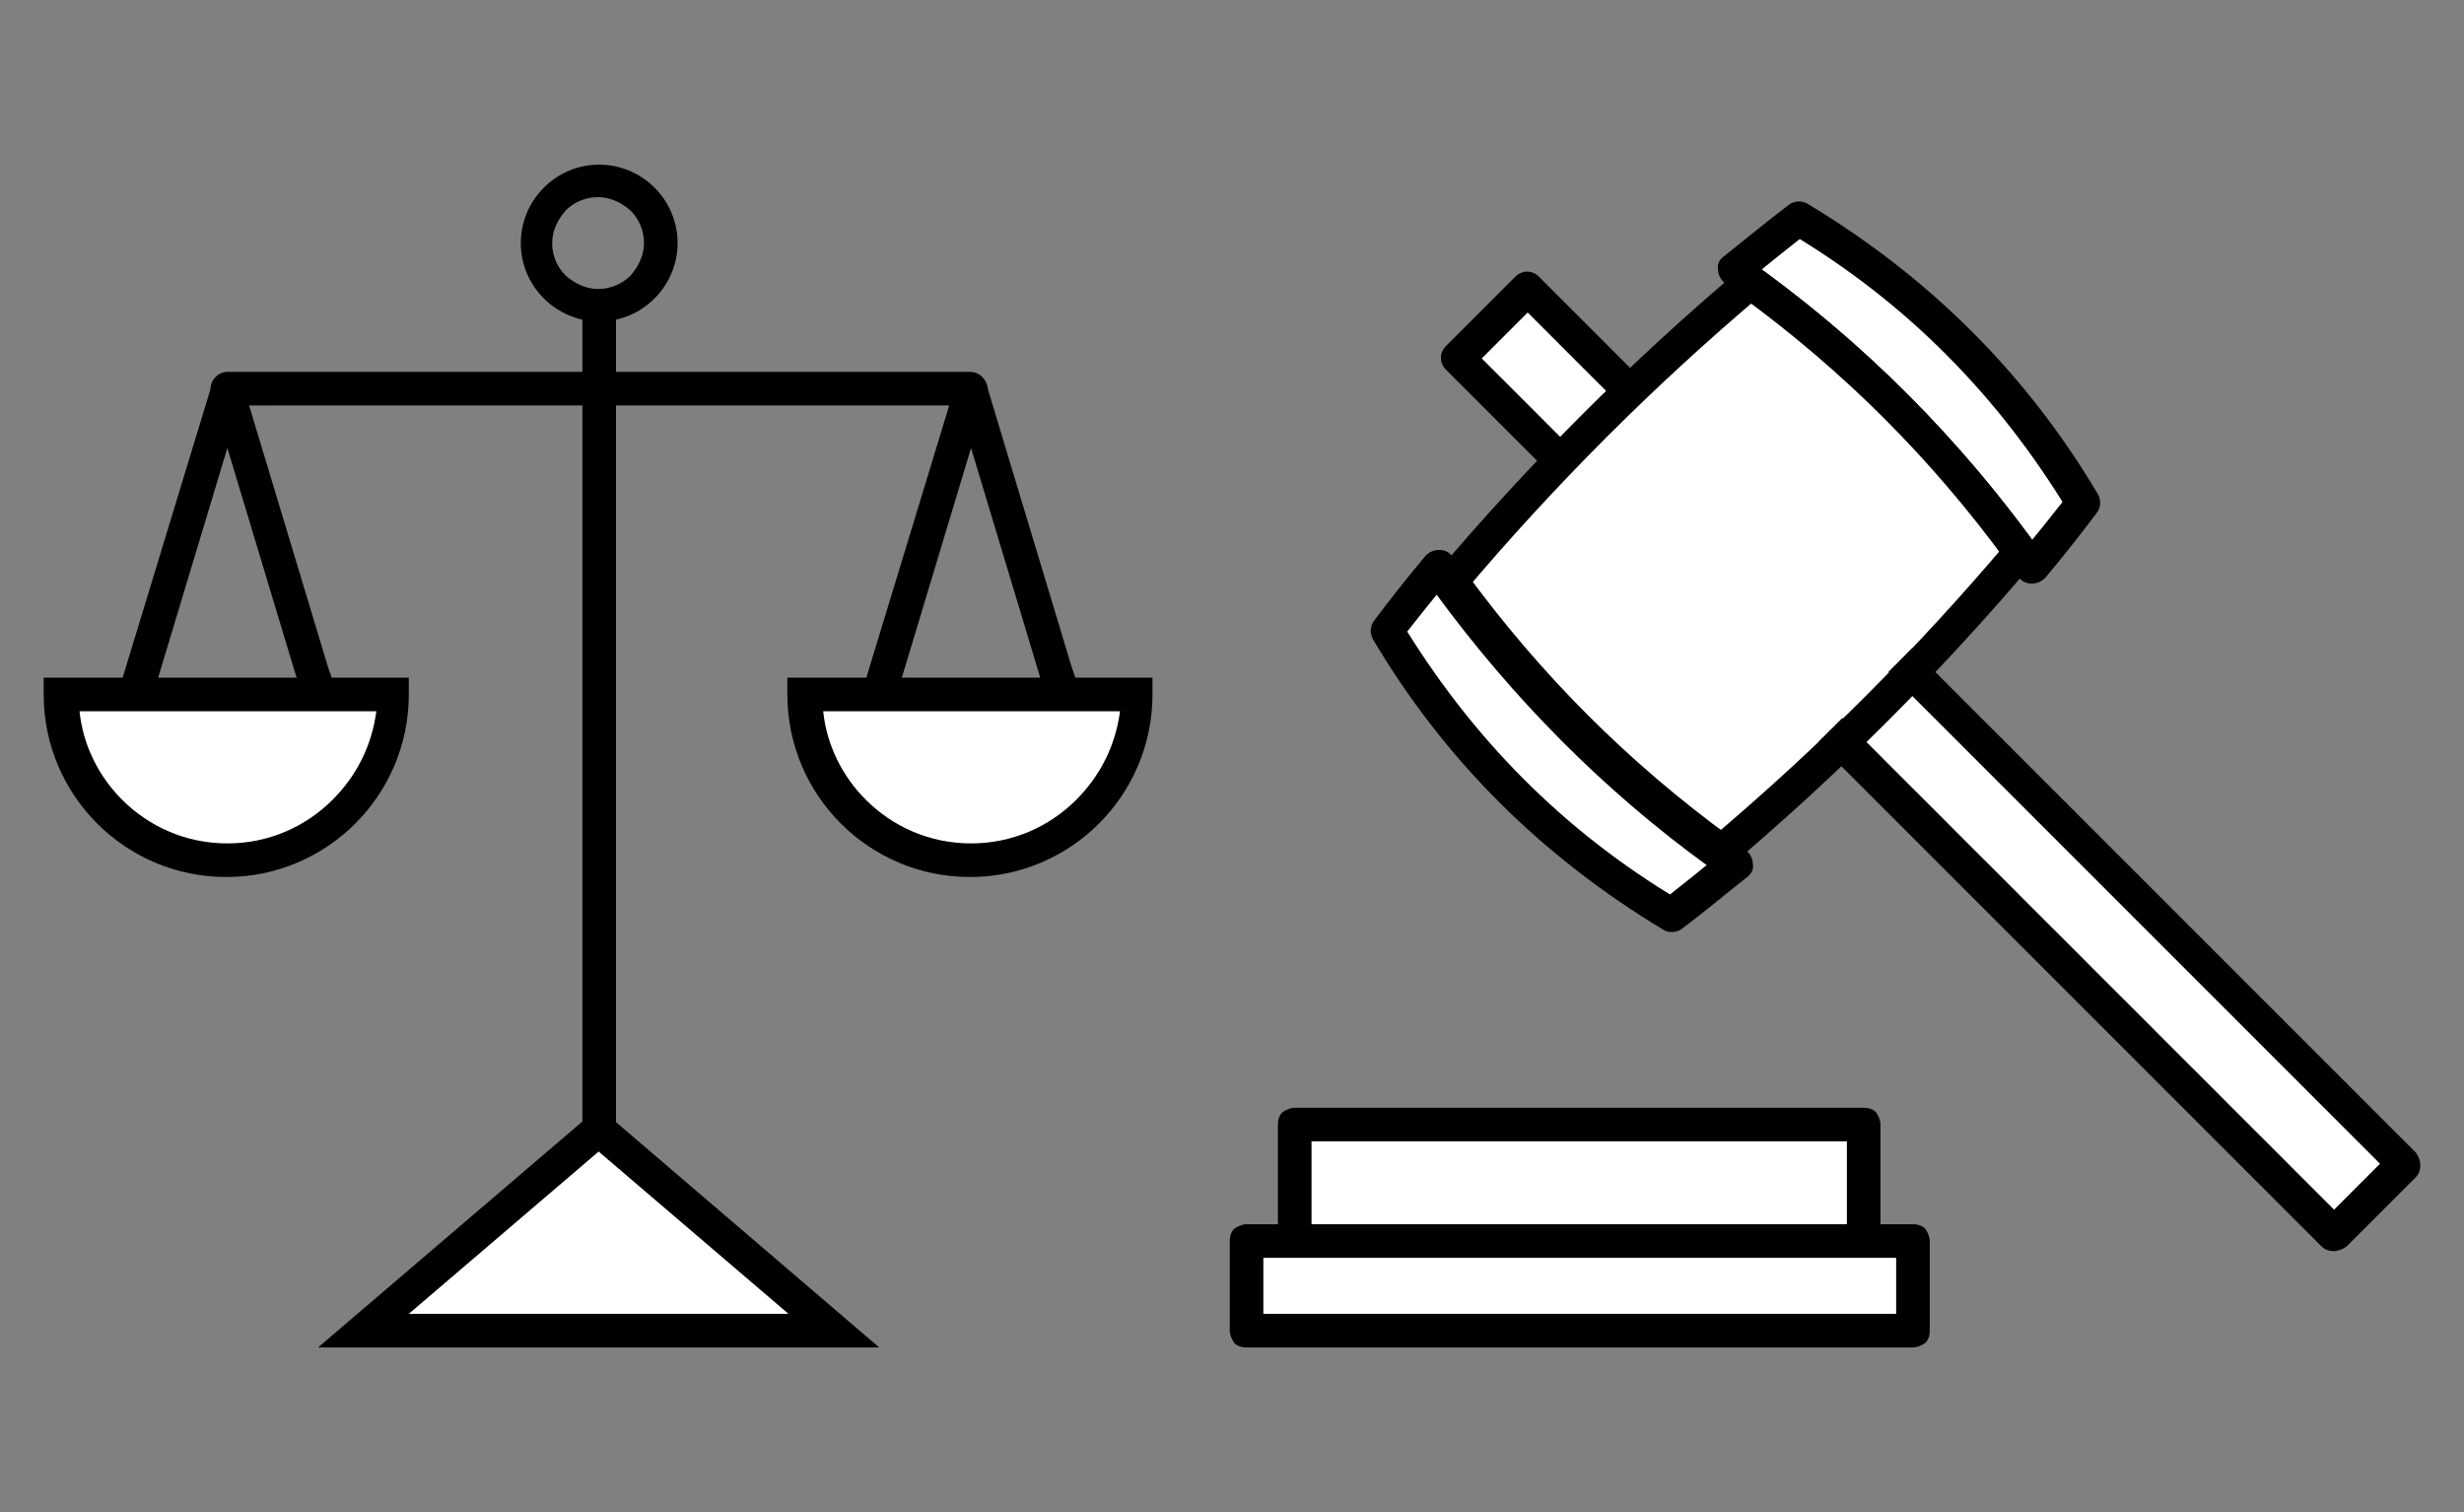 <?xml version="1.0" encoding="utf-8"?>
<!-- Generator: Adobe Illustrator 27.6.1, SVG Export Plug-In . SVG Version: 6.00 Build 0)  -->
<svg version="1.1" id="Layer_1" xmlns="http://www.w3.org/2000/svg" xmlns:xlink="http://www.w3.org/1999/xlink" x="0px" y="0px"
	 width="220px" height="135px" viewBox="0 0 220 135" style="enable-background:new 0 0 220 135;" xml:space="preserve">
<rect x="0" y="0" width="220" height="135" fill="#808080" stroke="none"/>
<style type="text/css">
	.st0{fill:#FFFFFF;}
</style>
<g>
	<rect x="115.6" y="100.3" class="st0" width="50.8" height="10.5"/>
	<path d="M166.4,110.9v-1.5h-49.3v-7.5h47.8v9H166.4v-1.5V110.9h1.5v-10.5c0-0.4-0.2-0.8-0.4-1.1c-0.3-0.3-0.7-0.4-1.1-0.4h-50.8
		c-0.4,0-0.8,0.2-1.1,0.4c-0.3,0.3-0.4,0.7-0.4,1.1v10.5c0,0.4,0.2,0.8,0.4,1.1c0.3,0.3,0.7,0.4,1.1,0.4h50.8c0.4,0,0.8-0.2,1.1-0.4
		c0.3-0.3,0.4-0.7,0.4-1.1H166.4z"/>
	<rect x="111.2" y="110.9" class="st0" width="59.5" height="8"/>
	<path d="M170.8,118.8h1.5v-8c0-0.4-0.2-0.8-0.4-1.1c-0.3-0.3-0.7-0.4-1.1-0.4h-59.5c-0.4,0-0.8,0.2-1.1,0.4
		c-0.3,0.3-0.4,0.7-0.4,1.1v8c0,0.4,0.2,0.8,0.4,1.1c0.3,0.3,0.7,0.4,1.1,0.4h59.5c0.4,0,0.8-0.2,1.1-0.4c0.3-0.3,0.4-0.7,0.4-1.1
		H170.8v-1.5h-58v-5h56.5l0,6.5H170.8v-1.5V118.8z"/>
	
		<rect x="185.5" y="54.2" transform="matrix(0.707 -0.707 0.707 0.707 -4.615 158.815)" class="st0" width="7.9" height="61.6"/>
	
		<rect x="134.2" y="27.4" transform="matrix(0.707 -0.707 0.707 0.707 16.632 107.52)" class="st0" width="7.9" height="12.7"/>
	<path class="st0" d="M155,77.1c-1.9,1.6-3.8,3.1-5.8,4.6c-10.6-6.3-19-14.8-25.4-25.4c1.5-2,3-3.9,4.6-5.8
		C135.8,61,144.7,69.8,155,77.1z"/>
	<path d="M155,77.1l-1-1.2c-1.9,1.6-3.8,3.1-5.7,4.6l0.9,1.2l0.8-1.3c-10.4-6.2-18.6-14.5-24.9-24.9l-1.3,0.8l1.2,0.9
		c1.5-1.9,3-3.8,4.6-5.7l-1.2-1l-1.2,0.9c7.4,10.5,16.4,19.5,26.9,26.9L155,77.1l-1-1.2L155,77.1l0.9-1.2
		c-10.2-7.2-19-15.9-26.2-26.2c-0.3-0.4-0.7-0.6-1.2-0.6c-0.5,0-0.9,0.2-1.2,0.5c-1.6,1.9-3.1,3.8-4.6,5.8c-0.4,0.5-0.4,1.2-0.1,1.7
		c6.4,10.8,15.1,19.4,25.9,25.9c0.5,0.3,1.2,0.3,1.7-0.1c2-1.5,3.9-3.1,5.8-4.6c0.4-0.3,0.6-0.7,0.5-1.2c0-0.5-0.3-0.9-0.6-1.2
		L155,77.1z"/>
	<path class="st0" d="M186,44.9c-1.5,2-3,3.9-4.6,5.8c-7.3-10.4-16.2-19.2-26.5-26.5c1.9-1.6,3.8-3.1,5.8-4.6
		C171.3,25.9,179.7,34.4,186,44.9z"/>
	<path d="M186,44.9l-1.2-0.9c-1.5,1.9-3,3.8-4.6,5.7l1.2,1l1.2-0.9c-7.4-10.5-16.4-19.5-26.9-26.9l-0.9,1.2l1,1.2
		c1.9-1.6,3.8-3.1,5.7-4.6l-0.9-1.2l-0.8,1.3c10.4,6.2,18.6,14.5,24.9,24.9L186,44.9l-1.2-0.9L186,44.9l1.3-0.8
		c-6.4-10.8-15.1-19.4-25.9-25.9c-0.5-0.3-1.2-0.3-1.7,0.1c-2,1.5-3.9,3.1-5.8,4.6c-0.4,0.3-0.6,0.7-0.5,1.2c0,0.5,0.3,0.9,0.6,1.2
		c10.2,7.2,19,15.9,26.2,26.2c0.3,0.4,0.7,0.6,1.2,0.6c0.5,0,0.9-0.2,1.2-0.5c1.6-1.9,3.1-3.8,4.6-5.8c0.4-0.5,0.4-1.2,0.1-1.7
		L186,44.9z"/>
	<path class="st0" d="M180.4,49.3c-8.2,9.7-17.1,18.6-26.8,26.8c-9.3-6.8-17.3-14.8-24.1-24.1c8.2-9.7,17.1-18.6,26.8-26.8
		C165.6,31.9,173.7,40,180.4,49.3z"/>
	<path d="M180.4,49.3l-1.1-1c-8.1,9.6-17,18.5-26.6,26.6l1,1.1l0.9-1.2c-9.2-6.7-17.1-14.6-23.8-23.8l-1.2,0.9l1.1,1
		c8.1-9.6,17-18.5,26.6-26.6l-1-1.1l-0.9,1.2c9.2,6.7,17.1,14.6,23.8,23.8L180.4,49.3l-1.1-1L180.4,49.3l1.2-0.9
		c-6.9-9.4-15-17.6-24.4-24.4c-0.6-0.4-1.3-0.4-1.9,0.1c-9.7,8.2-18.7,17.2-27,27c-0.4,0.5-0.5,1.3-0.1,1.9
		c6.9,9.4,15,17.6,24.4,24.4c0.6,0.4,1.3,0.4,1.9-0.1c9.7-8.2,18.7-17.2,27-27c0.4-0.5,0.5-1.3,0.1-1.9L180.4,49.3z"/>
	<path d="M146.4,33.7l-9-9c-0.6-0.6-1.5-0.6-2.1,0l-6.2,6.2c-0.6,0.6-0.6,1.5,0,2.1l10.1,10.1l2.1-2.1l-9-9l4.1-4.1l9,9l2.1-2.1
		L146.4,33.7z"/>
	<path d="M163.4,67.4l43.9,43.9c0.3,0.3,0.7,0.4,1.1,0.4c0.4,0,0.8-0.2,1.1-0.4l6.2-6.2c0.3-0.3,0.4-0.7,0.4-1.1s-0.2-0.8-0.4-1.1
		l-45-45l-2.1,2.1l43.9,43.9l-4.1,4.1l-43.9-43.9l-2.1,2.1L163.4,67.4z"/>
	<polygon class="st0" points="53.5,100.9 32.5,118.8 74.5,118.8 	"/>
	<polygon points="53.5,100.9 52.5,99.7 28.4,120.3 78.5,120.3 53.5,98.9 52.5,99.7 53.5,100.9 52.5,102 70.4,117.3 36.5,117.3 
		54.4,102 53.5,100.9 52.5,102 	"/>
	<path d="M29.3,59.6l-7.6-25.2c-0.2-0.6-0.8-1.1-1.4-1.1c-0.7,0-1.2,0.4-1.4,1.1L10.8,61l2.9,0.9l6.6-21.9l6.6,21.9l2.9-0.9
		L29.3,59.6z"/>
	<path d="M95.7,59.6l-7.6-25.2c-0.2-0.6-0.8-1.1-1.4-1.1c-0.7,0-1.2,0.4-1.4,1.1L77.2,61l2.9,0.9l6.6-21.9l6.6,21.9l2.9-0.9
		L95.7,59.6z"/>
	<path d="M86.6,33.2H55v-6.3h-3v6.3H20.3c-0.8,0-1.5,0.7-1.5,1.5c0,0.8,0.7,1.5,1.5,1.5H52v66.1h3V36.2h31.7c0.8,0,1.5-0.7,1.5-1.5
		C88.1,33.9,87.5,33.2,86.6,33.2z"/>
	<path d="M59,21.7h-1.5c0,1.1-0.5,2.1-1.2,2.9c-0.7,0.7-1.7,1.2-2.9,1.2c-1.1,0-2.1-0.5-2.9-1.2c-0.7-0.7-1.2-1.7-1.2-2.9
		c0-1.1,0.5-2.1,1.2-2.9c0.7-0.7,1.7-1.2,2.9-1.2c1.1,0,2.1,0.5,2.9,1.2c0.7,0.7,1.2,1.7,1.2,2.9H59h1.5c0-3.9-3.2-7-7-7
		c-3.9,0-7,3.2-7,7c0,3.9,3.2,7,7,7c3.9,0,7-3.2,7-7H59z"/>
	<path class="st0" d="M86.6,76.8c8.2,0,14.8-6.6,14.8-14.8H71.8C71.8,70.2,78.4,76.8,86.6,76.8z"/>
	<path d="M70.3,60.5V62c0,9,7.3,16.3,16.3,16.3c9,0,16.3-7.3,16.3-16.3v-1.5H70.3z M96.1,71.4c-2.4,2.4-5.7,3.9-9.4,3.9
		c-3.7,0-7-1.5-9.4-3.9c-2.1-2.1-3.5-4.9-3.8-7.9h26.5C99.6,66.6,98.2,69.3,96.1,71.4z"/>
	<path class="st0" d="M20.3,76.8c8.2,0,14.8-6.6,14.8-14.8H5.4C5.4,70.2,12.1,76.8,20.3,76.8z"/>
	<path d="M3.9,60.5V62c0,9,7.3,16.3,16.3,16.3c9,0,16.3-7.3,16.3-16.3v-1.5H3.9z M29.7,71.4c-2.4,2.4-5.7,3.9-9.4,3.9
		c-3.7,0-7-1.5-9.4-3.9c-2.1-2.1-3.5-4.9-3.8-7.9h26.5C33.2,66.6,31.8,69.3,29.7,71.4z"/>
</g>
</svg>
